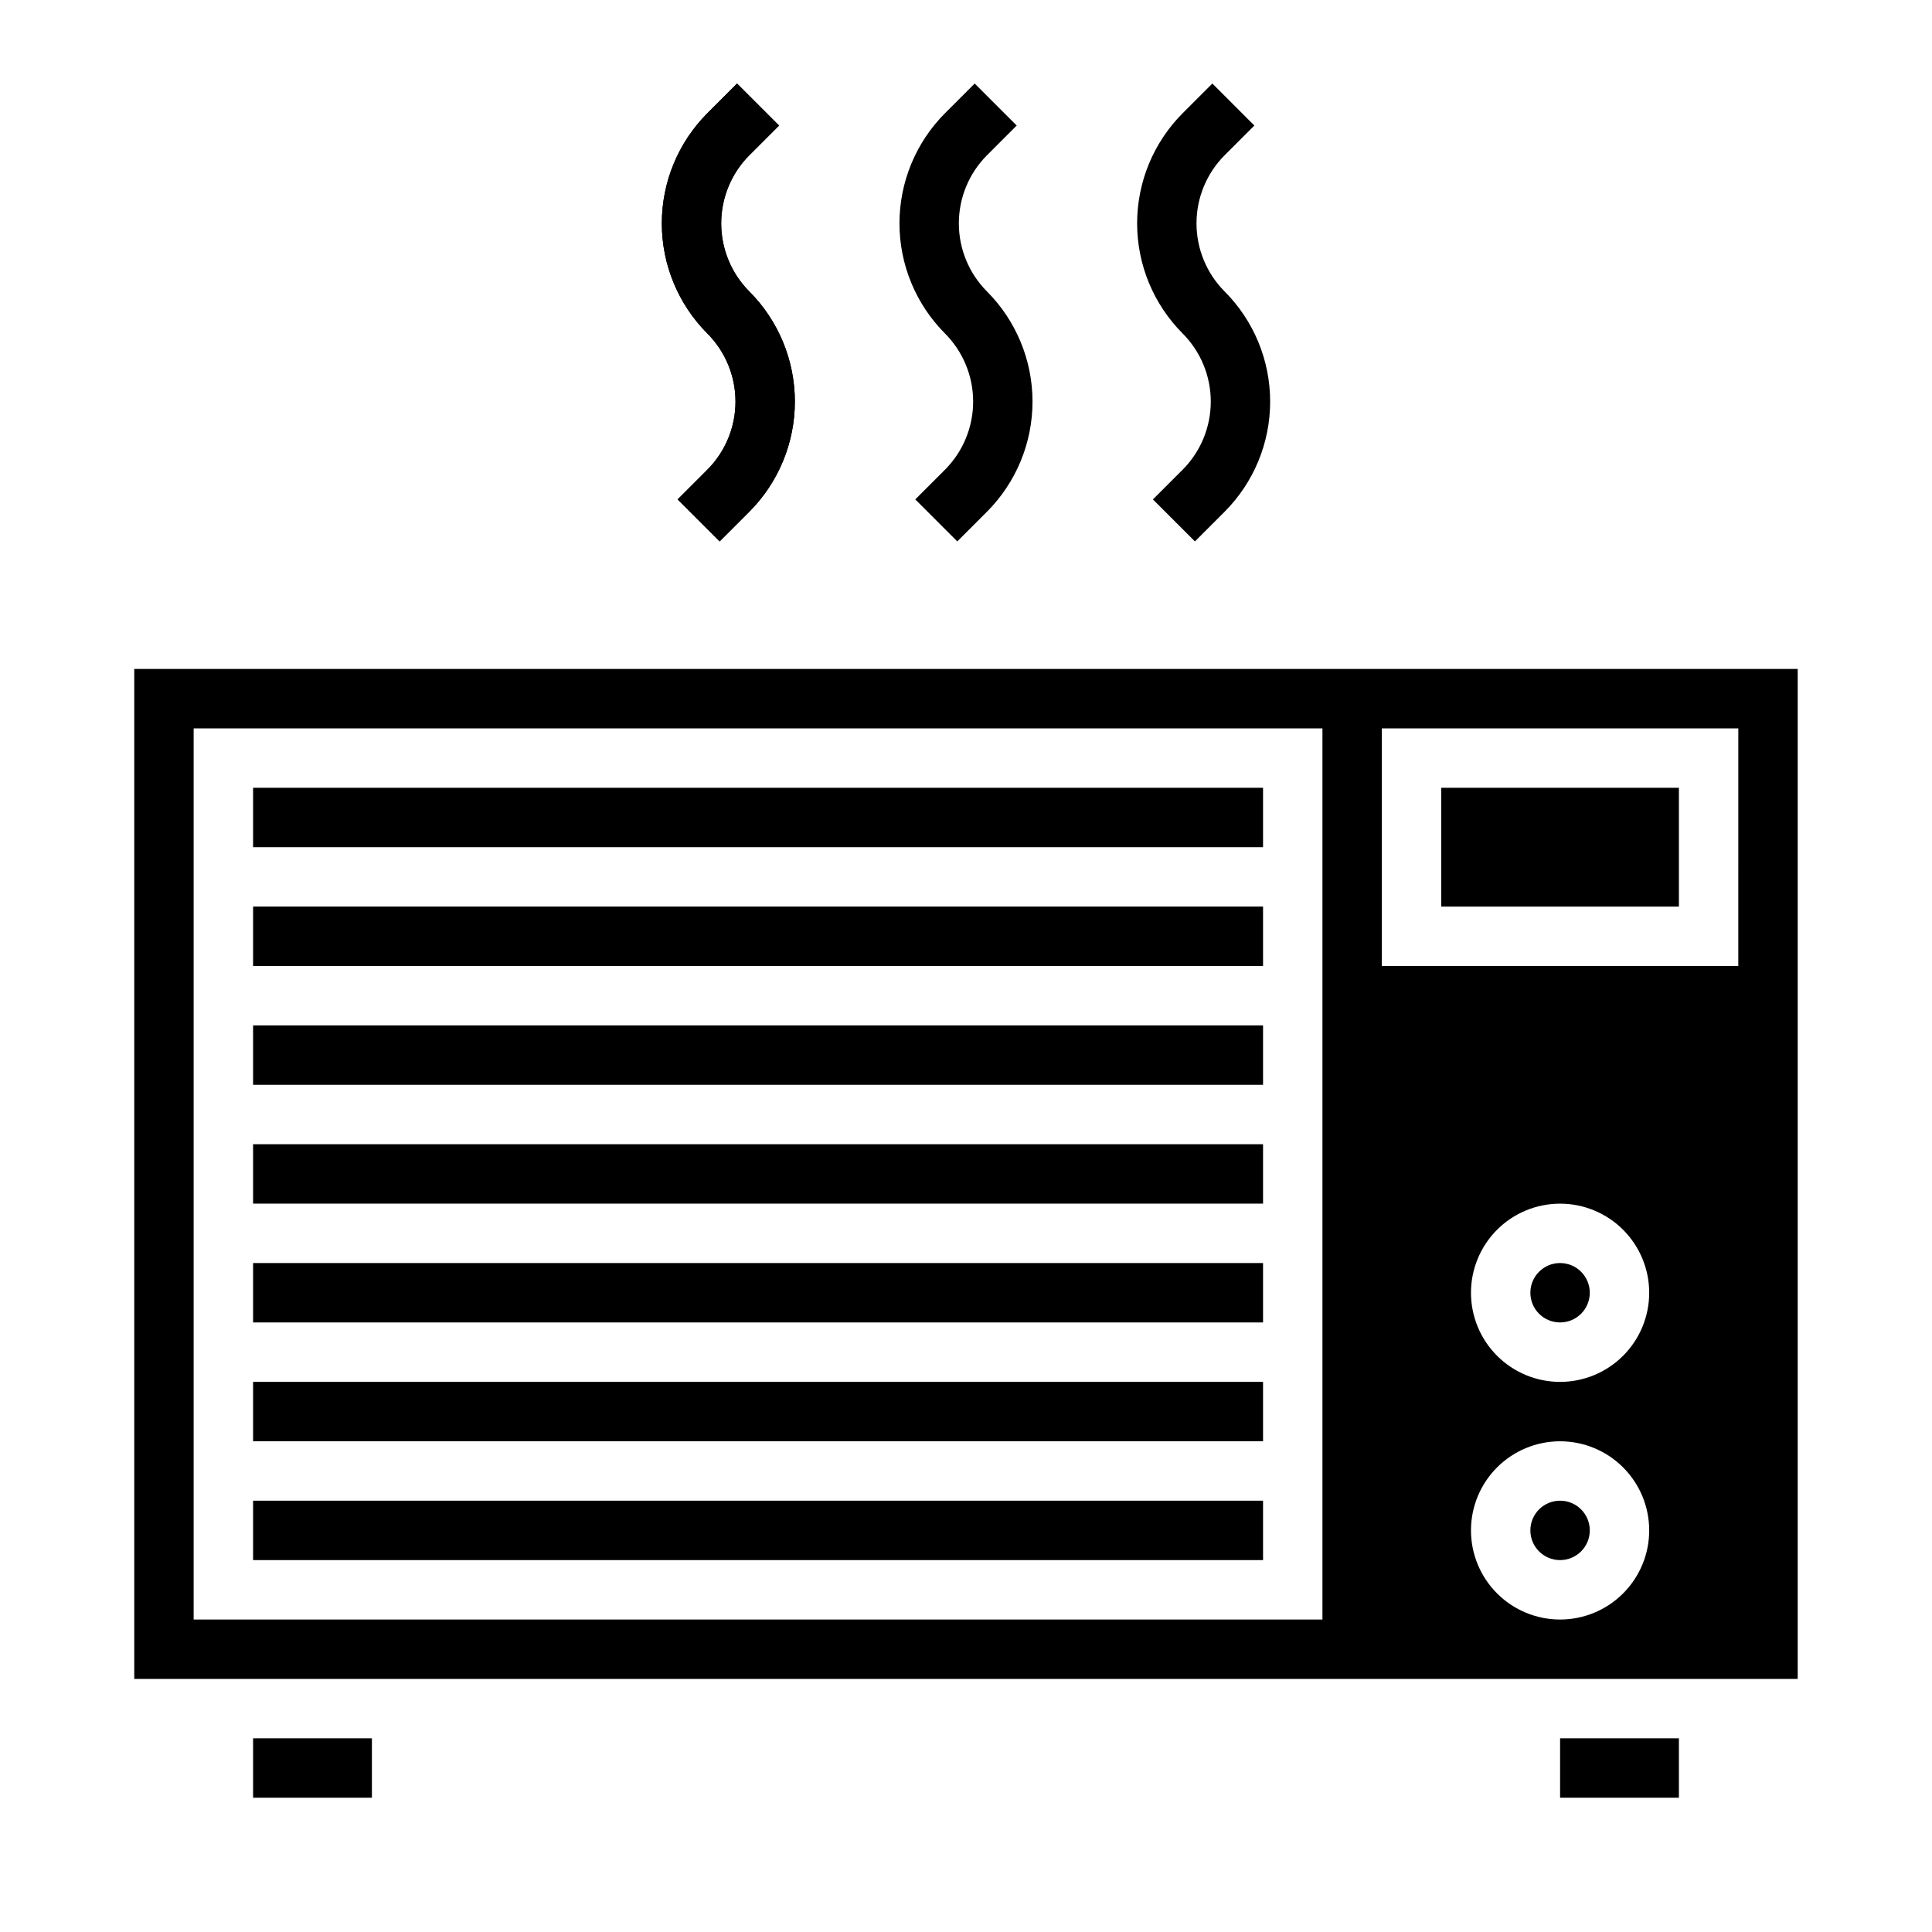 <?xml version="1.0" encoding="UTF-8"?>
<!-- Uploaded to: SVG Repo, www.svgrepo.com, Generator: SVG Repo Mixer Tools -->
<svg fill="#000000" width="800px" height="800px" version="1.1" viewBox="144 144 512 512" xmlns="http://www.w3.org/2000/svg">
 <g>
  <path d="m211.07 352.77h267.65v15.742h-267.65z"/>
  <path d="m211.07 510.21h267.65v15.742h-267.65z"/>
  <path d="m211.07 478.72h267.65v15.742h-267.65z"/>
  <path d="m211.07 447.23h267.65v15.742h-267.65z"/>
  <path d="m211.07 384.25h267.65v15.742h-267.65z"/>
  <path d="m211.07 415.74h267.65v15.742h-267.65z"/>
  <path d="m211.07 541.7h267.65v15.742h-267.65z"/>
  <path d="m565.31 486.59c0 4.348-3.527 7.871-7.875 7.871s-7.871-3.523-7.871-7.871 3.523-7.871 7.871-7.871 7.875 3.523 7.875 7.871"/>
  <path d="m525.95 352.77h62.977v31.488h-62.977z"/>
  <path d="m179.58 321.28v267.65h440.83v-267.65zm314.88 251.91h-299.14v-236.16h299.14zm62.977 0c-6.262 0-12.27-2.488-16.699-6.918-4.426-4.43-6.914-10.434-6.914-16.699 0-6.262 2.488-12.27 6.914-16.699 4.43-4.43 10.438-6.918 16.699-6.918 6.266 0 12.273 2.488 16.699 6.918 4.43 4.43 6.918 10.438 6.918 16.699 0 6.266-2.488 12.27-6.918 16.699-4.426 4.43-10.434 6.918-16.699 6.918zm0-62.977c-6.262 0-12.27-2.488-16.699-6.918-4.426-4.43-6.914-10.434-6.914-16.699 0-6.262 2.488-12.27 6.914-16.699 4.43-4.43 10.438-6.914 16.699-6.914 6.266 0 12.273 2.484 16.699 6.914 4.43 4.43 6.918 10.438 6.918 16.699 0 6.266-2.488 12.27-6.918 16.699-4.426 4.43-10.434 6.918-16.699 6.918zm47.23-110.21h-94.461v-62.977h94.465z"/>
  <path d="m211.07 604.67h31.488v15.742h-31.488z"/>
  <path d="m557.44 604.67h31.488v15.742h-31.488z"/>
  <path d="m565.31 549.57c0 4.348-3.527 7.871-7.875 7.871s-7.871-3.523-7.871-7.871 3.523-7.871 7.871-7.871 7.875 3.523 7.875 7.871"/>
  <path d="m334.71 287.48-11.133-11.133 7.871-7.871h0.004c4.777-4.793 7.461-11.285 7.461-18.051 0-6.766-2.684-13.258-7.461-18.051-7.727-7.746-12.062-18.242-12.062-29.18 0-10.941 4.336-21.438 12.062-29.184l7.871-7.871 11.133 11.133-7.871 7.871h-0.004c-4.773 4.793-7.457 11.281-7.457 18.051 0 6.766 2.684 13.258 7.457 18.051 7.727 7.746 12.066 18.238 12.066 29.18 0 10.941-4.34 21.434-12.066 29.184z"/>
  <path d="m397.69 287.48-11.133-11.133 7.871-7.871h0.004c4.777-4.793 7.461-11.285 7.461-18.051 0-6.766-2.684-13.258-7.461-18.051-7.727-7.746-12.062-18.242-12.062-29.18 0-10.941 4.336-21.438 12.062-29.184l7.871-7.871 11.133 11.133-7.871 7.871h-0.004c-4.777 4.793-7.457 11.281-7.457 18.051 0 6.766 2.68 13.258 7.457 18.051 7.727 7.746 12.066 18.238 12.066 29.18 0 10.941-4.34 21.434-12.066 29.184z"/>
  <path d="m460.67 287.48-11.133-11.133 7.871-7.871h0.004c4.777-4.793 7.457-11.285 7.457-18.051 0-6.766-2.68-13.258-7.457-18.051-7.727-7.746-12.062-18.242-12.062-29.18 0-10.941 4.336-21.438 12.062-29.184l7.871-7.871 11.133 11.133-7.871 7.871h-0.004c-4.777 4.793-7.457 11.281-7.457 18.051 0 6.766 2.68 13.258 7.457 18.051 7.727 7.746 12.062 18.238 12.062 29.18 0 10.941-4.336 21.434-12.062 29.184z"/>
  <path d="m334.71 287.48-11.133-11.133 7.871-7.871h0.004c4.777-4.793 7.461-11.285 7.461-18.051 0-6.766-2.684-13.258-7.461-18.051-7.727-7.746-12.062-18.242-12.062-29.18 0-10.941 4.336-21.438 12.062-29.184l7.871-7.871 11.133 11.133-7.871 7.871h-0.004c-4.773 4.793-7.457 11.281-7.457 18.051 0 6.766 2.684 13.258 7.457 18.051 7.727 7.746 12.066 18.238 12.066 29.18 0 10.941-4.34 21.434-12.066 29.184z"/>
 </g>
</svg>